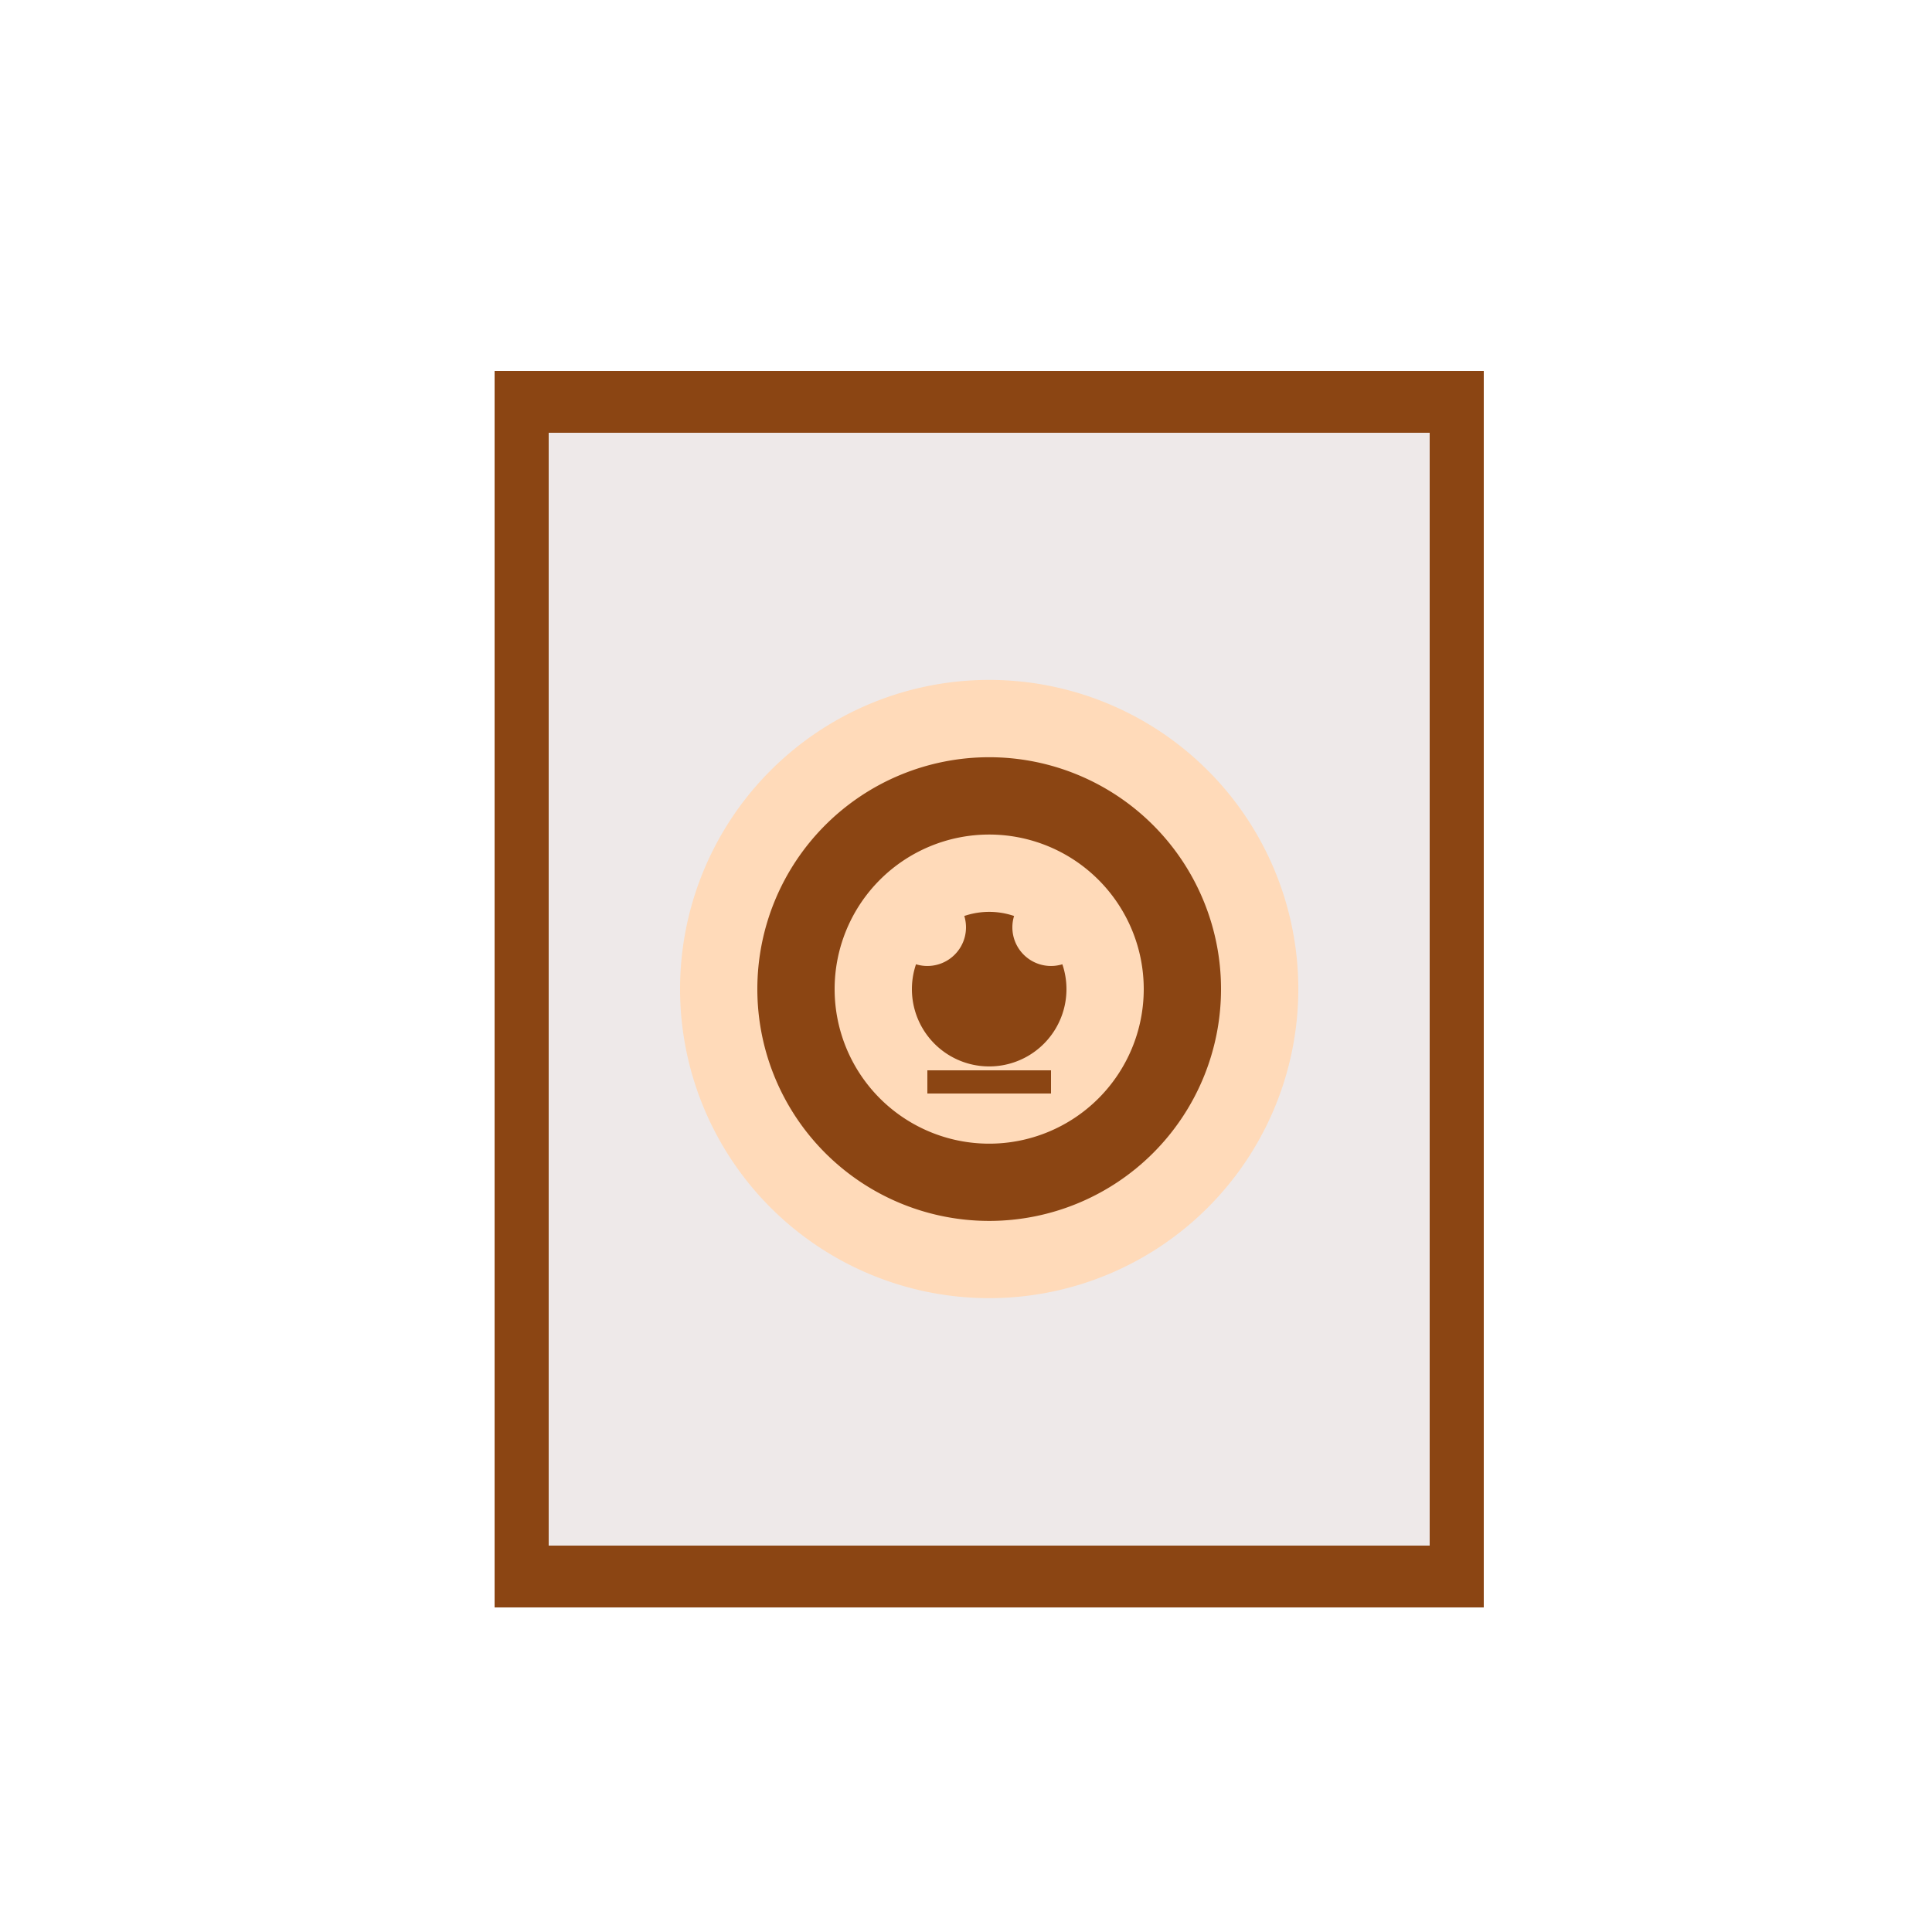 <!--

Generated by DrawGPT.
Free, open source, AI generated images in SVG, PNG, and HTML Canvas format.
https://drawgpt.ai

Created: 2023-09-26T04:46:09.603Z
Link: https://drawgpt.ai/prompt/24636/

-->
<svg xmlns="http://www.w3.org/2000/svg" xmlns:xlink="http://www.w3.org/1999/xlink" width="500" height="500"><defs/><g><rect fill="#8B4513" stroke="none" x="128" y="96" width="256" height="320"/><rect fill="#EEE9E9" stroke="none" x="140" y="110" width="232" height="292"/><path fill="#FFDAB9" stroke="none" paint-order="stroke fill markers" d=" M 336 256 A 80 80 0 1 1 336 255.92"/><path fill="#8B4513" stroke="none" paint-order="stroke fill markers" d=" M 316 256 A 60 60 0 1 1 316 255.94"/><path fill="#FFDAB9" stroke="none" paint-order="stroke fill markers" d=" M 296 256 A 40 40 0 1 1 296 255.96"/><path fill="#8B4513" stroke="none" paint-order="stroke fill markers" d=" M 276 256 A 20 20 0 1 1 276 255.98"/><path fill="none" stroke="#8B4513" paint-order="fill stroke markers" d=" M 140 110 L 372 110" stroke-miterlimit="10" stroke-width="4" stroke-dasharray=""/><path fill="none" stroke="#8B4513" paint-order="fill stroke markers" d=" M 140 402 L 372 402" stroke-miterlimit="10" stroke-width="4" stroke-dasharray=""/><path fill="none" stroke="#8B4513" paint-order="fill stroke markers" d=" M 140 110 L 140 402" stroke-miterlimit="10" stroke-width="4" stroke-dasharray=""/><path fill="none" stroke="#8B4513" paint-order="fill stroke markers" d=" M 372 110 L 372 402" stroke-miterlimit="10" stroke-width="4" stroke-dasharray=""/><path fill="#FFDAB9" stroke="none" paint-order="stroke fill markers" d=" M 250 240 A 10 10 0 1 1 250 239.99"/><path fill="#FFDAB9" stroke="none" paint-order="stroke fill markers" d=" M 282 240 A 10 10 0 1 1 282 239.99"/><path fill="none" stroke="#8B4513" paint-order="fill stroke markers" d=" M 240 280 L 272 280" stroke-miterlimit="10" stroke-width="6" stroke-dasharray=""/></g></svg>